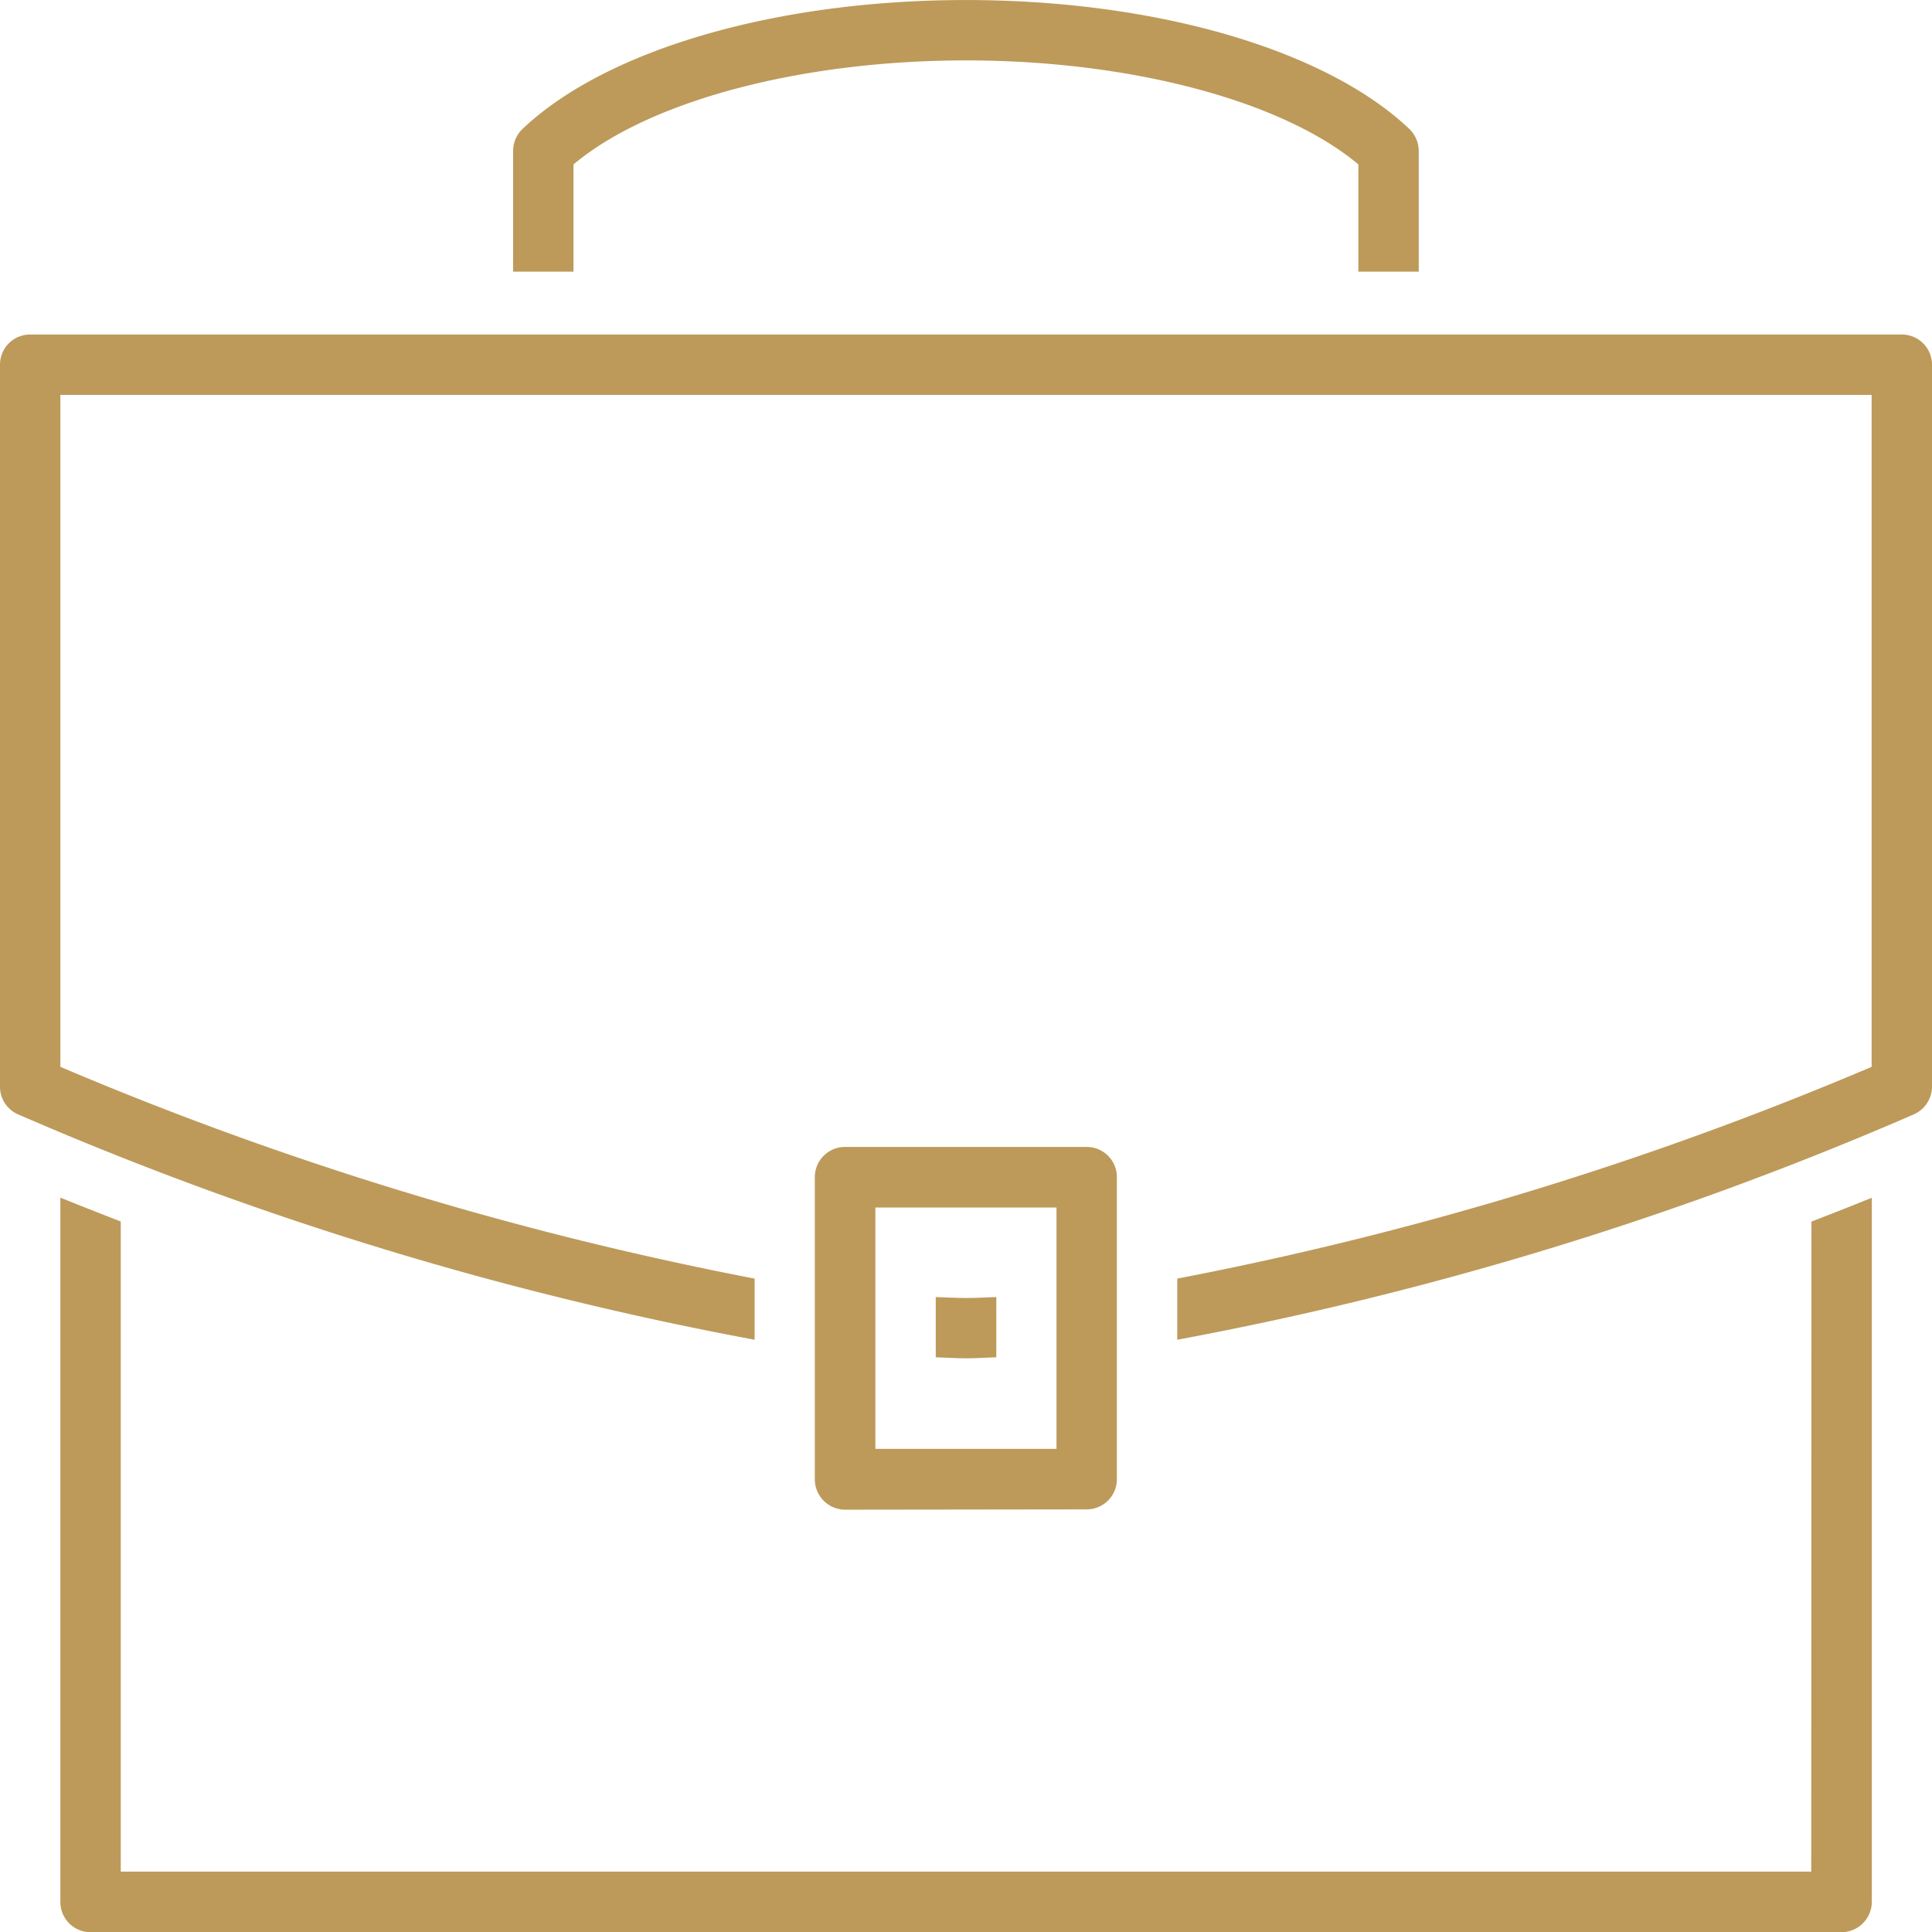 <svg xmlns="http://www.w3.org/2000/svg" width="50.817" height="50.817" viewBox="0 0 50.817 50.817"><defs><style>.a{fill:#bd9a5a;}</style></defs><path class="a" d="M217.613,51.413H173.148v-17.1c-.595-.231-1.138-.445-1.588-.628V52.206a.793.793,0,0,0,.793.8h46.053a.8.8,0,0,0,.8-.8V33.688c-.452.183-1,.4-1.588.628Z" transform="translate(-169.972 -2.184)"></path><path class="a" d="M177.835,25.614c1.989-1.672,5.984-2.736,10.323-2.736s8.329,1.065,10.321,2.736v2.82h1.588V25.258a.808.808,0,0,0-.249-.579c-2.208-2.091-6.675-3.389-11.66-3.389s-9.457,1.3-11.663,3.389a.8.8,0,0,0-.249.579v3.176h1.588Z" transform="translate(-162.75 -21.289)"></path><path class="a" d="M180.622,34.716V36.3c.264.008.534.028.8.028s.531-.02.793-.028V34.716c-.264.008-.534.025-.793.025S180.889,34.724,180.622,34.716Z" transform="translate(-156.009 -0.6)"></path><path class="a" d="M220.957,24.752H171.728a.791.791,0,0,0-.793.793V44.538a.791.791,0,0,0,.47.724,89.776,89.776,0,0,0,19.379,5.93V49.584a90.2,90.2,0,0,1-18.261-5.57V26.34h47.641V44.014a90.066,90.066,0,0,1-18.264,5.57v1.608a89.882,89.882,0,0,0,19.379-5.93.8.8,0,0,0,.473-.724V25.545A.793.793,0,0,0,220.957,24.752Z" transform="translate(-170.935 -15.953)"></path><path class="a" d="M186.519,42.692a.794.794,0,0,0,.793-.8v-7.94a.792.792,0,0,0-.793-.793h-6.352a.793.793,0,0,0-.8.793V41.9a.8.8,0,0,0,.8.8Zm-5.559-7.94h4.764V41.1H180.96Z" transform="translate(-157.935 -2.991)"></path></svg>